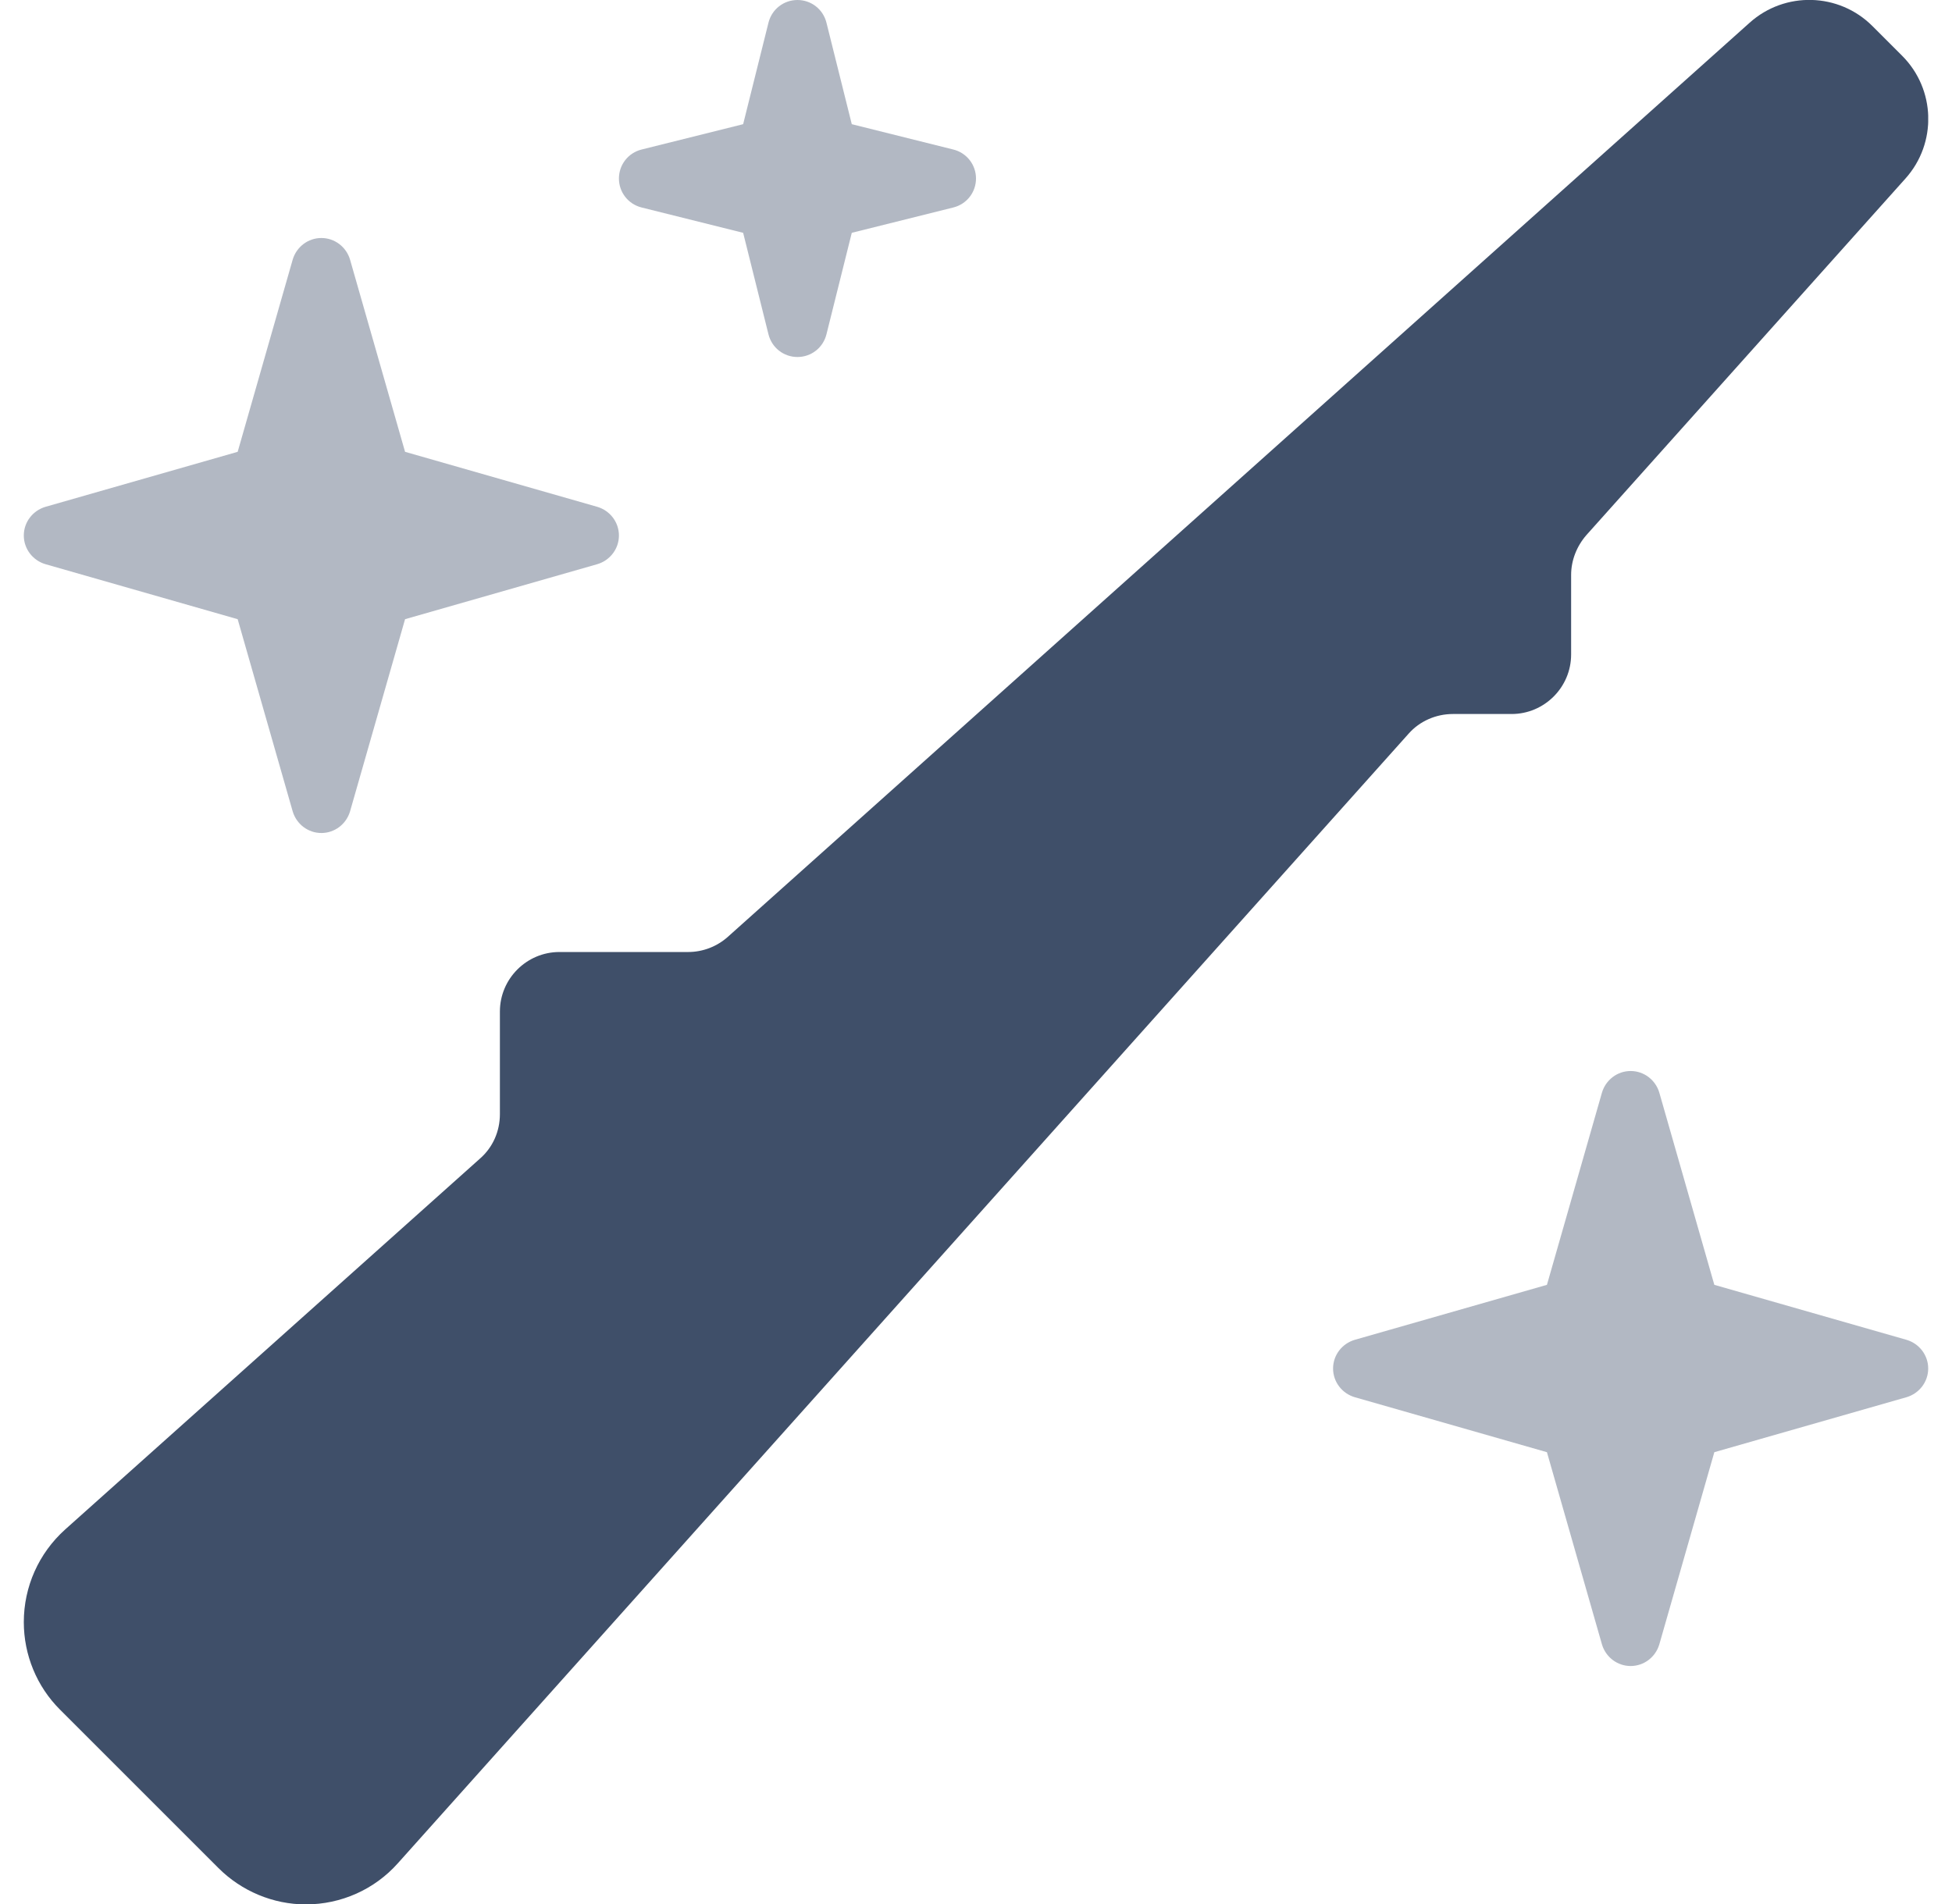 <svg width="41" height="40" viewBox="0 0 41 40" fill="none" xmlns="http://www.w3.org/2000/svg">
<g clip-path="url(#clip0_50_367)">
<path opacity="0.4" d="M0.5 11.25C0.5 11.531 0.688 11.773 0.953 11.852L4.992 13.008L6.148 17.047C6.227 17.312 6.469 17.5 6.75 17.5C7.031 17.5 7.273 17.312 7.352 17.047L8.508 13.008L12.547 11.852C12.812 11.773 13 11.531 13 11.25C13 10.969 12.812 10.727 12.547 10.648L8.508 9.492L7.352 5.453C7.273 5.188 7.031 5 6.75 5C6.469 5 6.227 5.188 6.148 5.453L4.992 9.492L0.953 10.648C0.688 10.727 0.5 10.969 0.5 11.25ZM13 3.75C13 4.039 13.195 4.289 13.477 4.359L15.609 4.891L16.141 7.023C16.211 7.305 16.461 7.5 16.75 7.5C17.039 7.5 17.289 7.305 17.359 7.023L17.891 4.891L20.023 4.359C20.305 4.289 20.5 4.039 20.5 3.75C20.5 3.461 20.305 3.211 20.023 3.141L17.891 2.609L17.359 0.477C17.289 0.195 17.039 0 16.75 0C16.461 0 16.211 0.195 16.141 0.477L15.609 2.609L13.477 3.141C13.195 3.211 13 3.461 13 3.75ZM28 28.75C28 29.031 28.188 29.273 28.453 29.352L32.492 30.508L33.648 34.547C33.727 34.812 33.969 35 34.25 35C34.531 35 34.773 34.812 34.852 34.547L36.008 30.508L40.047 29.352C40.312 29.273 40.5 29.031 40.5 28.75C40.5 28.469 40.312 28.227 40.047 28.148L36.008 26.992L34.852 22.953C34.773 22.688 34.531 22.5 34.25 22.5C33.969 22.5 33.727 22.688 33.648 22.953L32.492 26.992L28.453 28.148C28.188 28.227 28 28.469 28 28.75Z" fill="#3F4F69"/>
<path d="M39.328 0.547C38.625 -0.156 37.492 -0.188 36.75 0.477L15.289 19.68C15.062 19.883 14.766 20 14.453 20H11.75C11.062 20 10.5 20.562 10.5 21.25V23.406C10.5 23.766 10.352 24.102 10.086 24.336L1.367 32.133C0.812 32.633 0.5 33.336 0.5 34.078C0.5 34.766 0.773 35.43 1.258 35.914L4.586 39.242C5.07 39.727 5.734 40.008 6.422 40.008C7.164 40.008 7.867 39.695 8.359 39.141L29.586 15.414C29.82 15.148 30.164 15 30.516 15H31.75C32.438 15 33 14.438 33 13.75V12.078C33 11.773 33.117 11.476 33.32 11.242L40.023 3.75C40.688 3.008 40.656 1.875 39.953 1.172L39.328 0.547Z" fill="#3F4F69"/>
</g>
<defs>
<clipPath id="clip0_50_367">
<rect width="40" height="40" fill="white" transform="translate(0.5)"/>
</clipPath>
</defs>
</svg>

